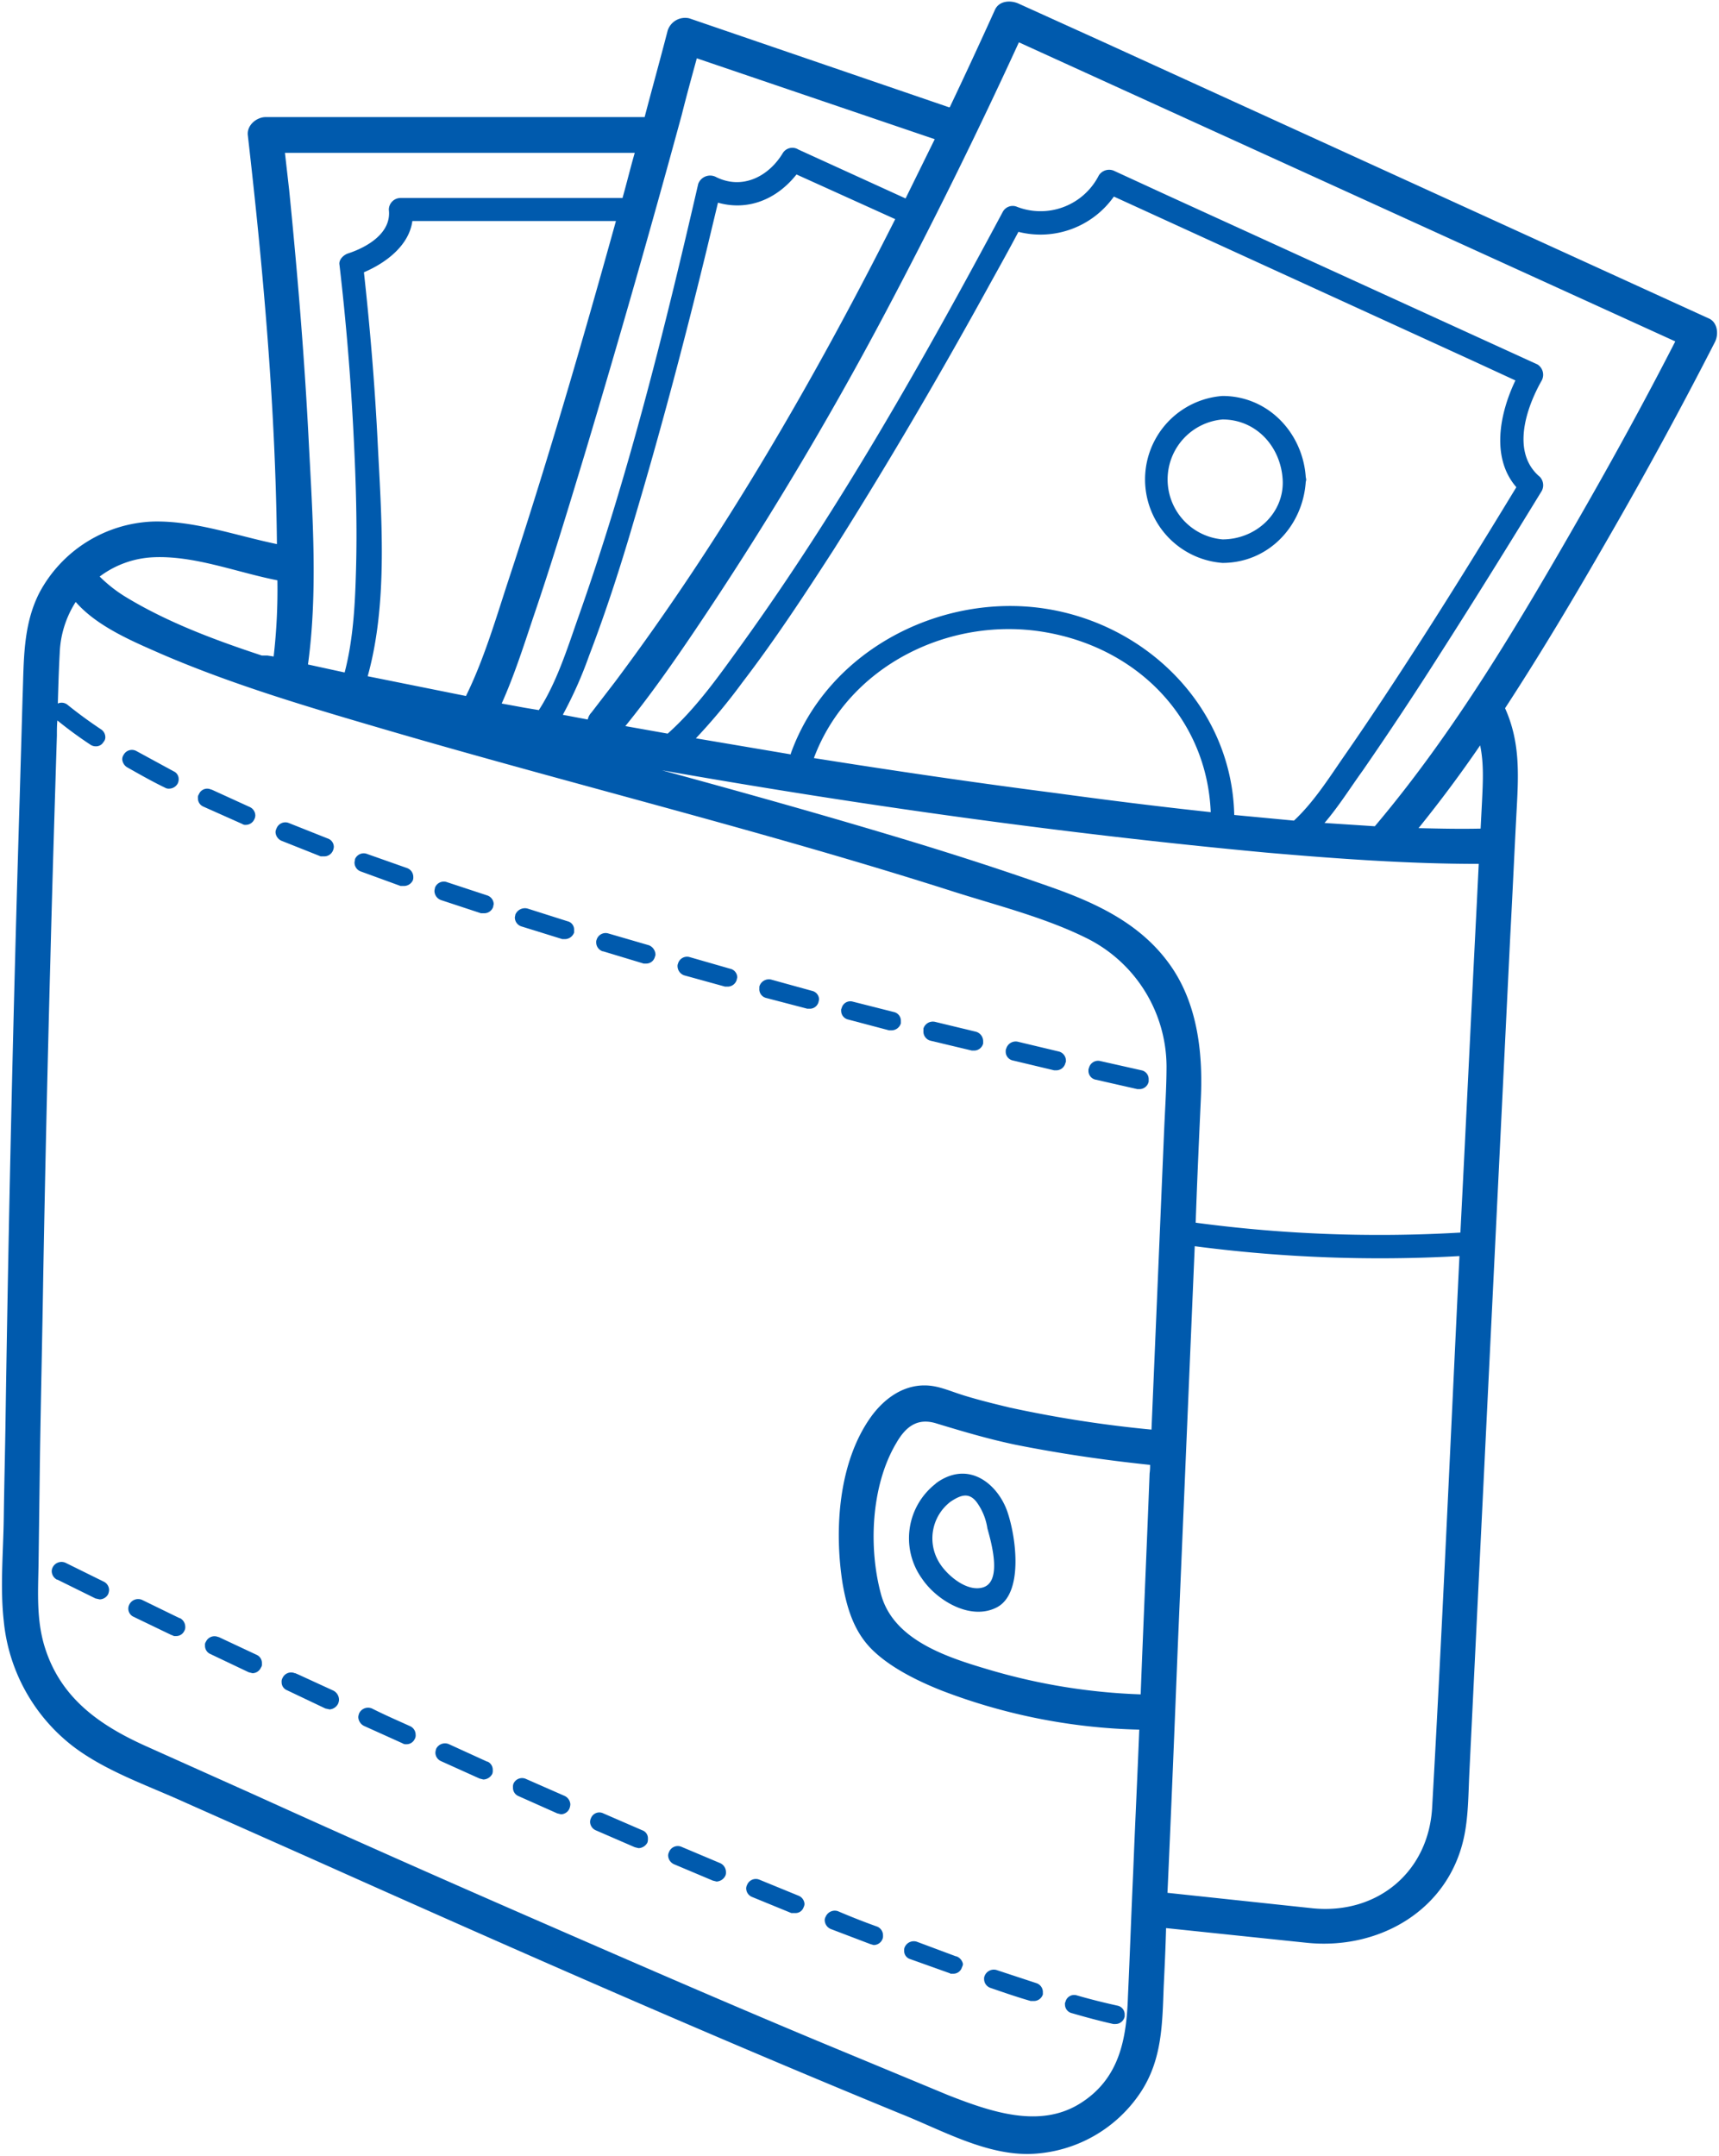 <?xml version="1.0" encoding="UTF-8" standalone="no"?><svg xmlns="http://www.w3.org/2000/svg" xmlns:xlink="http://www.w3.org/1999/xlink" fill="#005aad" height="458.5" preserveAspectRatio="xMidYMid meet" version="1" viewBox="-0.4 -0.4 365.6 458.5" width="365.6" zoomAndPan="magnify"><g id="change1_1"><path d="M430.6,88.5,302,29.8l-18.1-8.2c-1.7-.8-4.2-.7-5.1,1.3q-4.7,10.4-9.6,20.7H269L213.8,24.7a3.9,3.9,0,0,0-4.6,2.6c-1.6,6.2-3.3,12.3-4.9,18.4H123.7c-1.9,0-4,1.7-3.8,3.8,3.3,28.8,5.9,58,6.2,87-8.7-1.8-17.5-5-26.3-4.8a28.6,28.6,0,0,0-24.2,15.1c-3.6,7-3.3,14.7-3.6,22.3L71.4,190q-2,65.7-3,131.3c-.1,7.5-.3,14.9-.4,22.3s-.8,14.7,0,21.9a38.3,38.3,0,0,0,14.8,26.7c7,5.3,15.9,8.3,23.8,11.9l26.1,11.6c41.8,18.7,83.7,37.2,126.1,54.6,8.8,3.5,18.4,9,28.1,8.5A29.3,29.3,0,0,0,310,465.4c4.4-6.9,4.4-14.4,4.7-22.2.2-4.1.4-8.3.5-12.4l29.7,3.1c15.5,1.7,30.7-6.9,33.8-23.1.8-4.2.8-8.7,1-12.9l1.2-24.6,7.5-153.4c.5-9.2.9-18.4,1.4-27.6.4-7.4.6-14-2.5-20.9,7.7-11.8,14.9-23.9,21.9-36.1q11.9-20.6,22.7-41.7C432.8,91.9,432.5,89.3,430.6,88.5ZM283.8,70.1a19.1,19.1,0,0,0,20.3-7.5l76.3,34.9,9.1,4.2c-3.4,7.1-5.2,16.5.2,22.7-6.5,10.7-13.1,21.4-19.9,32-5.4,8.4-10.9,16.8-16.6,25-3.2,4.6-6.5,9.9-10.8,13.9l-12.7-1.2c-.5-22.7-18.4-40.6-40.4-43.9s-46,8.8-53.9,30.8c0,.1,0,.2-.1.2l-20.1-3.4a124.9,124.9,0,0,0,9.9-11.9c6.9-9,13.2-18.6,19.4-28.2,11.7-18.5,22.8-37.5,33.4-56.8C279.9,77.3,281.9,73.7,283.8,70.1Zm40.9,123.4c-11.2-1.2-22.3-2.6-33.3-4.1-17.1-2.2-34.1-4.7-51.1-7.4,7.3-19.6,28.8-30.2,49-26.8S323.9,173.9,324.7,193.5ZM147.5,114.4c-.6-11.9-1.6-23.9-2.9-35.7,4.7-2,9.6-5.7,10.3-10.9h43.3c-7.2,25.9-14.7,51.7-23.1,77.1-2.6,8-5.1,16.4-8.8,23.9l-20.9-4.2C149.8,148.8,148.3,130.4,147.5,114.4ZM193,172.3a3.1,3.1,0,0,0-.8,1.5l-5.3-1a88,88,0,0,0,5.6-12.6c3.6-9.4,6.7-19,9.5-28.6,5.7-19.1,10.8-38.4,15.5-57.7l2.4-10c6.4,1.8,12.5-.7,16.7-6l21,9.5c-17.3,34.3-36.7,67.8-59.6,98.4ZM259.8,63,237,52.6a2.4,2.4,0,0,0-3.4.9c-3.1,5-8.7,7.7-14.2,4.9a2.7,2.7,0,0,0-3.7,1.5c-7.2,31.2-15,62.6-25.7,92.7-2.2,6.3-4.5,13.5-8.2,19.2l-3-.5-4.9-.9c2.6-5.8,4.6-12,6.6-18,4-11.7,7.6-23.6,11.2-35.5q10.7-35.7,20.5-71.7c1-4,2.1-8,3.2-12L266,50.4Zm-60.2-.1H152.4a2.5,2.5,0,0,0-2.5,2.5c.6,5-4.7,8-8.7,9.3-.9.3-2,1.3-1.8,2.4,1.4,12,2.4,24.1,3,36.2.5,9.8.8,19.5.5,29.3-.2,7-.6,14.3-2.4,21.2l-7.8-1.7c2.1-15.3,1-31.4.2-46.7-.9-18.1-2.4-36.2-4.2-54.2l-.9-7.9h74.4C201.3,56.4,200.5,59.7,199.6,62.9Zm-73.4,81.3a124.7,124.7,0,0,1-.8,16.2l-1.3-.2h-1.2c-10-3.3-19.9-7-28.7-12.3a29.8,29.8,0,0,1-5.8-4.5,20.5,20.5,0,0,1,11.4-4.1C108.6,138.9,117.5,142.5,126.2,144.2Zm180.9,301c-.3,9-1.7,17.6-10.2,22.9s-18.7,1.9-28.1-1.8l-27.7-11.5c-20.6-8.6-41-17.5-61.4-26.4s-39.1-17.2-58.5-26L98,392c-9.7-4.4-17.8-10.1-21.2-20.7-1.9-5.9-1.5-11.9-1.4-18l.3-22.8c.2-12.9.5-25.7.7-38.5q.6-33.3,1.5-66.6c.4-16,.9-32.1,1.4-48.2,0-1.1,0-2.1.1-3.2a87.3,87.3,0,0,0,7.1,5.2,2,2,0,0,0,1.1.3,1.8,1.8,0,0,0,1.6-.9,1.5,1.5,0,0,0,.4-1.1,2,2,0,0,0-.9-1.6c-2.7-1.8-5-3.5-7.1-5.2a2,2,0,0,0-2.1-.3c.1-3.6.2-7.1.4-10.7a21.6,21.6,0,0,1,3.4-10.9c4.6,5.3,12.4,8.5,18.3,11.1,15.1,6.5,31,11.2,46.7,15.8,40.6,11.9,81.7,21.9,122,34.8,9.5,3,19.8,5.6,28.6,10.1a30.6,30.6,0,0,1,16.4,26.9c0,4.4-.3,8.9-.5,13.4l-2.7,63.9a256.2,256.2,0,0,1-30.2-4.7c-3.3-.8-6.6-1.6-9.8-2.6s-5.4-2.1-8.3-2.1c-4.7,0-8.6,2.9-11.3,6.6-7,9.7-7.9,24.1-6.1,35.5.9,5.2,2.4,10.2,6.2,14s9.6,6.7,14.9,8.8a125,125,0,0,0,42,8.3c-.4,10.2-.9,20.3-1.3,30.5C307.8,427.8,307.5,436.5,307.1,445.2Zm2.7-64.1a128.9,128.9,0,0,1-32.1-5.2c-8.8-2.6-20.4-6.2-23.1-16s-2.2-23.1,3.2-32.2c2-3.5,4.5-5.5,8.6-4.2,5.6,1.7,11,3.3,16.7,4.5,9.5,1.9,19.1,3.3,28.7,4.3a10.9,10.9,0,0,1-.1,1.8C311.1,349.8,310.4,365.4,309.8,381.1Zm36.7,45.5-31-3.3c.8-17.5,1.5-35,2.2-52.5l3.6-85a302.8,302.8,0,0,0,56.3,2.1c-1.9,39-3.6,78.1-5.8,117.1C371.1,418.8,360.2,427.9,346.5,426.6Zm31.3-143.7a294.5,294.5,0,0,1-56.3-2.1c.3-8.8.7-17.6,1.1-26.4s-.4-19.6-6.4-28.2-15.1-13.1-25.3-16.7-20.1-6.8-30.3-9.9c-17.5-5.3-35-10.2-52.6-15,42.6,7.5,85.6,13.5,128.5,17.5,15,1.3,30.1,2.4,45.2,2.4l-.4,8.2C380.1,236.1,379,259.5,377.8,282.9Zm4.6-91.7-.3,5.8c-4.4.1-8.8,0-13.2-.1,4.6-5.7,9-11.6,13.1-17.6C382.8,183.1,382.6,187,382.4,191.2Zm20.9-60.7c-13,22.7-26.7,45.9-43.7,66l-10.7-.7c3-3.5,5.5-7.5,8.1-11.1q8.5-12.3,16.5-24.9c7.3-11.4,14.5-23,21.6-34.6a2.6,2.6,0,0,0-.4-3c-6.1-5.1-3-14.5.4-20.5a2.6,2.6,0,0,0-.9-3.4L315.6,62.4l-11.3-5.2a2.6,2.6,0,0,0-3.4.9,13.9,13.9,0,0,1-17.6,6.6,2.4,2.4,0,0,0-2.8,1.1c-16.8,31.4-34.6,62.9-55.4,91.8-4.7,6.5-9.7,13.7-15.9,19.2l-9-1.6c5.2-6.4,9.9-13.1,14.5-19.9a741.3,741.3,0,0,0,40.8-68q15-28.3,28.4-57.5L408.8,86.7l14.7,6.7C417.1,105.9,410.3,118.3,403.3,130.5Z" fill="inherit" transform="translate(-67.6 -21.2)"/><path d="M327.2,140.5c9.7,0,17-7.7,17.7-17.1,0-.2.1-.4.1-.6s-.1-.5-.1-.7c-.7-9.3-8-17.1-17.7-17.1a17.8,17.8,0,0,0,0,35.5Zm0-30.5c7.2,0,12.4,5.8,12.8,12.8s-5.6,12.7-12.8,12.7a12.8,12.8,0,0,1,0-25.5Z" fill="inherit" transform="translate(-67.6 -21.2)"/><path d="M266.7,335.9l-.4.3a.1.1,0,0,0-.1.1,14.7,14.7,0,0,0-2.9,20.2c3.1,4.6,10.3,9,15.9,6.1s4.2-14.5,2.3-20.2S273.6,331.3,266.7,335.9Zm9.4,22.5c-3.5.9-7.8-2.9-9.3-5.6a9.8,9.8,0,0,1,2.6-12.7c2-1.3,3.8-2.1,5.5.1a12.6,12.6,0,0,1,2.3,5.6C278,348.7,280.5,357.3,276.1,358.4Z" fill="inherit" transform="translate(-67.6 -21.2)"/><path d="M103.2,188.5a2.1,2.1,0,0,0,1.8-1.1,2,2,0,0,0,.2-.9,1.8,1.8,0,0,0-1.1-1.7l-7.9-4.3a2,2,0,0,0-2.7.8,1.7,1.7,0,0,0-.3,1,2.2,2.2,0,0,0,1.1,1.7h0c2.5,1.4,5.1,2.9,8,4.3A1.5,1.5,0,0,0,103.2,188.5Z" fill="inherit" transform="translate(-67.6 -21.2)"/><path d="M135.5,202.9h.7a2,2,0,0,0,1.8-1.2,2.4,2.4,0,0,0,.2-.8,1.9,1.9,0,0,0-1.3-1.8l-8.3-3.3A2,2,0,0,0,126,197a1.9,1.9,0,0,0-.2.7,2.1,2.1,0,0,0,1.3,1.9l8.3,3.3Z" fill="inherit" transform="translate(-67.6 -21.2)"/><path d="M247.6,237.6l8.7,2.3h.5a2.1,2.1,0,0,0,2-1.5v-.5a1.9,1.9,0,0,0-1.5-1.9l-8.7-2.2a1.9,1.9,0,0,0-2.4,1.4.7.7,0,0,0-.1.5A1.9,1.9,0,0,0,247.6,237.6Z" fill="inherit" transform="translate(-67.6 -21.2)"/><path d="M119.5,196.2a2,2,0,0,0,1.8-1.2,1.9,1.9,0,0,0,.2-.8,2,2,0,0,0-1.2-1.8l-8.1-3.7h-.1a1.9,1.9,0,0,0-2.6,1,1.1,1.1,0,0,0-.2.8,1.9,1.9,0,0,0,1.1,1.8l8.3,3.7A1.2,1.2,0,0,0,119.5,196.2Z" fill="inherit" transform="translate(-67.6 -21.2)"/><path d="M265.1,242.1l8.8,2.1h.4a2,2,0,0,0,2-1.5v-.5a2.1,2.1,0,0,0-1.5-2l-8.7-2.1a2.1,2.1,0,0,0-2.5,1.4v.5A2,2,0,0,0,265.1,242.1Z" fill="inherit" transform="translate(-67.6 -21.2)"/><path d="M282.6,246.3l8.8,2.1h.5a2,2,0,0,0,1.9-1.6.6.6,0,0,0,.1-.4,2,2,0,0,0-1.5-2l-8.8-2.1a2.1,2.1,0,0,0-2.4,1.5.9.9,0,0,0-.1.5A1.9,1.9,0,0,0,282.6,246.3Z" fill="inherit" transform="translate(-67.6 -21.2)"/><path d="M300.3,250.4l8.8,2h.4a2,2,0,0,0,2-1.6v-.5a1.9,1.9,0,0,0-1.5-1.9l-8.9-2a2,2,0,0,0-2.3,1.5.9.9,0,0,0-.1.5A1.9,1.9,0,0,0,300.3,250.4Z" fill="inherit" transform="translate(-67.6 -21.2)"/><path d="M170.8,211.2h0l-8.5-2.8a2,2,0,0,0-2.6,1.2c0,.2-.1.4-.1.7a2.1,2.1,0,0,0,1.4,1.9l8.5,2.8h.7a2,2,0,0,0,1.9-1.4c0-.2.1-.4.1-.6A2,2,0,0,0,170.8,211.2Z" fill="inherit" transform="translate(-67.6 -21.2)"/><path d="M187.9,216.7l-8.5-2.7a2.2,2.2,0,0,0-2.6,1.3c0,.2-.1.4-.1.6a2,2,0,0,0,1.4,1.9l8.7,2.7h.6a2.1,2.1,0,0,0,1.9-1.4v-.6A1.8,1.8,0,0,0,187.9,216.7Z" fill="inherit" transform="translate(-67.6 -21.2)"/><path d="M205.2,221.8l-8.6-2.5a2,2,0,0,0-2.5,1.3,1.3,1.3,0,0,0-.1.6,2,2,0,0,0,1.4,1.9h.1l8.6,2.6h.5a1.9,1.9,0,0,0,1.9-1.5.9.9,0,0,0,.1-.5A2.2,2.2,0,0,0,205.2,221.8Z" fill="inherit" transform="translate(-67.6 -21.2)"/><path d="M239.9,231.5l-8.7-2.4a2.1,2.1,0,0,0-2.5,1.5v.4a1.9,1.9,0,0,0,1.4,2l8.8,2.3h.5a1.9,1.9,0,0,0,1.9-1.5,4.3,4.3,0,0,0,.1-.5A1.9,1.9,0,0,0,239.9,231.5Z" fill="inherit" transform="translate(-67.6 -21.2)"/><path d="M222.5,226.8h0l-8.7-2.5a2,2,0,0,0-2.4,1.4,1.3,1.3,0,0,0-.1.6,2.1,2.1,0,0,0,1.4,1.9l8.7,2.4h.6a2,2,0,0,0,1.9-1.5c0-.2.1-.3.1-.5A1.9,1.9,0,0,0,222.5,226.8Z" fill="inherit" transform="translate(-67.6 -21.2)"/><path d="M152.4,209.2h.7A2.1,2.1,0,0,0,155,208a1.7,1.7,0,0,0,.1-.7,2,2,0,0,0-1.3-1.9h0l-8.5-3a2,2,0,0,0-2.6,1.1c0,.3-.1.5-.1.7a2,2,0,0,0,1.3,1.9Z" fill="inherit" transform="translate(-67.6 -21.2)"/><path d="M253.8,430.5q-4.2-1.5-8.4-3.3a2.1,2.1,0,0,0-2.6,1.2,1.4,1.4,0,0,0-.2.7,2.1,2.1,0,0,0,1.3,1.9h0l8.4,3.2.7.2a2,2,0,0,0,1.9-1.3,1.7,1.7,0,0,0,.1-.7A2,2,0,0,0,253.8,430.5Z" fill="inherit" transform="translate(-67.6 -21.2)"/><path d="M237,423.9l-8.3-3.4a2,2,0,0,0-2.6,1.1,1.9,1.9,0,0,0-.2.7,2,2,0,0,0,1.3,1.9h0l8.3,3.4h.8a1.8,1.8,0,0,0,1.8-1.2,1.9,1.9,0,0,0,.2-.7A2,2,0,0,0,237,423.9Z" fill="inherit" transform="translate(-67.6 -21.2)"/><path d="M287.6,442.5l-8.5-2.8a2.1,2.1,0,0,0-2.5,1.3,1.3,1.3,0,0,0-.1.6,2,2,0,0,0,1.3,1.9h0c2.9,1,5.8,2,8.6,2.8h.6a2,2,0,0,0,2-1.4v-.6A2,2,0,0,0,287.6,442.5Z" fill="inherit" transform="translate(-67.6 -21.2)"/><path d="M304.9,447.3c-2.7-.6-5.6-1.3-8.7-2.2a1.9,1.9,0,0,0-2.4,1.4.7.7,0,0,0-.1.5,1.9,1.9,0,0,0,1.5,1.9c3.1.9,6.1,1.7,8.8,2.3h.4a2,2,0,0,0,2-1.6v-.5A1.9,1.9,0,0,0,304.9,447.3Z" fill="inherit" transform="translate(-67.6 -21.2)"/><path d="M138.1,380.3l-7.4-3.4-.7-.3h-.1a2,2,0,0,0-2.6,1,1.5,1.5,0,0,0-.2.9,1.8,1.8,0,0,0,1.1,1.7l8.2,3.9.9.2a2.2,2.2,0,0,0,1.8-1.2,2.4,2.4,0,0,0,.2-.8A2.2,2.2,0,0,0,138.1,380.3Z" fill="inherit" transform="translate(-67.6 -21.2)"/><path d="M270.6,436.8h-.1l-8.3-3.1a2.1,2.1,0,0,0-2.6,1.2,1.5,1.5,0,0,0-.1.7,1.8,1.8,0,0,0,1.3,1.8h0l8.4,3a.1.1,0,0,1,.1.1h.7a1.9,1.9,0,0,0,1.8-1.4,1.4,1.4,0,0,0,.2-.7A2.2,2.2,0,0,0,270.6,436.8Z" fill="inherit" transform="translate(-67.6 -21.2)"/><path d="M187.3,402.7l-8.2-3.6a2,2,0,0,0-2.7,1,1.9,1.9,0,0,0-.1.8,1.9,1.9,0,0,0,1.1,1.8l8.3,3.7.8.2a2,2,0,0,0,1.8-1.2,2.9,2.9,0,0,0,.2-.9A2.1,2.1,0,0,0,187.3,402.7Z" fill="inherit" transform="translate(-67.6 -21.2)"/><path d="M105.5,364.9h-.1l-8-3.9a2.1,2.1,0,0,0-2.7,1,1.9,1.9,0,0,0,.9,2.6h0l8.1,3.9h.1a1.1,1.1,0,0,0,.8.2,1.9,1.9,0,0,0,1.8-1.1,1.5,1.5,0,0,0,.2-.9A2.1,2.1,0,0,0,105.5,364.9Z" fill="inherit" transform="translate(-67.6 -21.2)"/><path d="M170.9,395.4h-.1l-8.1-3.7a2.1,2.1,0,0,0-2.7.9,2.9,2.9,0,0,0-.2.9,2,2,0,0,0,1.2,1.8h0l8.2,3.7h0l.8.2a2.2,2.2,0,0,0,1.9-1.2,1.9,1.9,0,0,0,.1-.8A1.9,1.9,0,0,0,170.9,395.4Z" fill="inherit" transform="translate(-67.6 -21.2)"/><path d="M89.2,357.1l-8.1-4a2.1,2.1,0,0,0-2.7,1,1.9,1.9,0,0,0-.2.8,2.1,2.1,0,0,0,1.1,1.8h.1l8.1,4,.9.2a2.1,2.1,0,0,0,1.8-1.1,2.9,2.9,0,0,0,.2-.9A2,2,0,0,0,89.2,357.1Z" fill="inherit" transform="translate(-67.6 -21.2)"/><path d="M121.8,372.7l-8.1-3.8h-.1a2,2,0,0,0-2.6,1,1.1,1.1,0,0,0-.2.8,1.9,1.9,0,0,0,1.1,1.8h0l8.2,3.9.8.2a2,2,0,0,0,1.8-1.2,1.1,1.1,0,0,0,.2-.8A1.9,1.9,0,0,0,121.8,372.7Z" fill="inherit" transform="translate(-67.6 -21.2)"/><path d="M220.4,417l-8.3-3.5a2,2,0,0,0-2.6,1.1,1.9,1.9,0,0,0-.2.7,2.1,2.1,0,0,0,1.2,1.9l8.3,3.5.8.2a2.2,2.2,0,0,0,1.9-1.3,1.7,1.7,0,0,0,.1-.7A2.1,2.1,0,0,0,220.4,417Z" fill="inherit" transform="translate(-67.6 -21.2)"/><path d="M203.8,410l-8.3-3.6a1.9,1.9,0,0,0-2.6,1,1.9,1.9,0,0,0-.2.8,2,2,0,0,0,1.2,1.8l8.3,3.6.8.2a2.2,2.2,0,0,0,1.9-1.2,2.2,2.2,0,0,0,.1-.8A1.8,1.8,0,0,0,203.8,410Z" fill="inherit" transform="translate(-67.6 -21.2)"/><path d="M154.5,387.9c-2.4-1.1-5-2.2-8.2-3.8a2.1,2.1,0,0,0-2.7,1,3.1,3.1,0,0,0-.2.8,2.2,2.2,0,0,0,1.2,1.9h0l8.2,3.7a1.2,1.2,0,0,0,.8.2,1.9,1.9,0,0,0,1.8-1.1,1.5,1.5,0,0,0,.2-.9A2,2,0,0,0,154.5,387.9Z" fill="inherit" transform="translate(-67.6 -21.2)"/></g></svg>